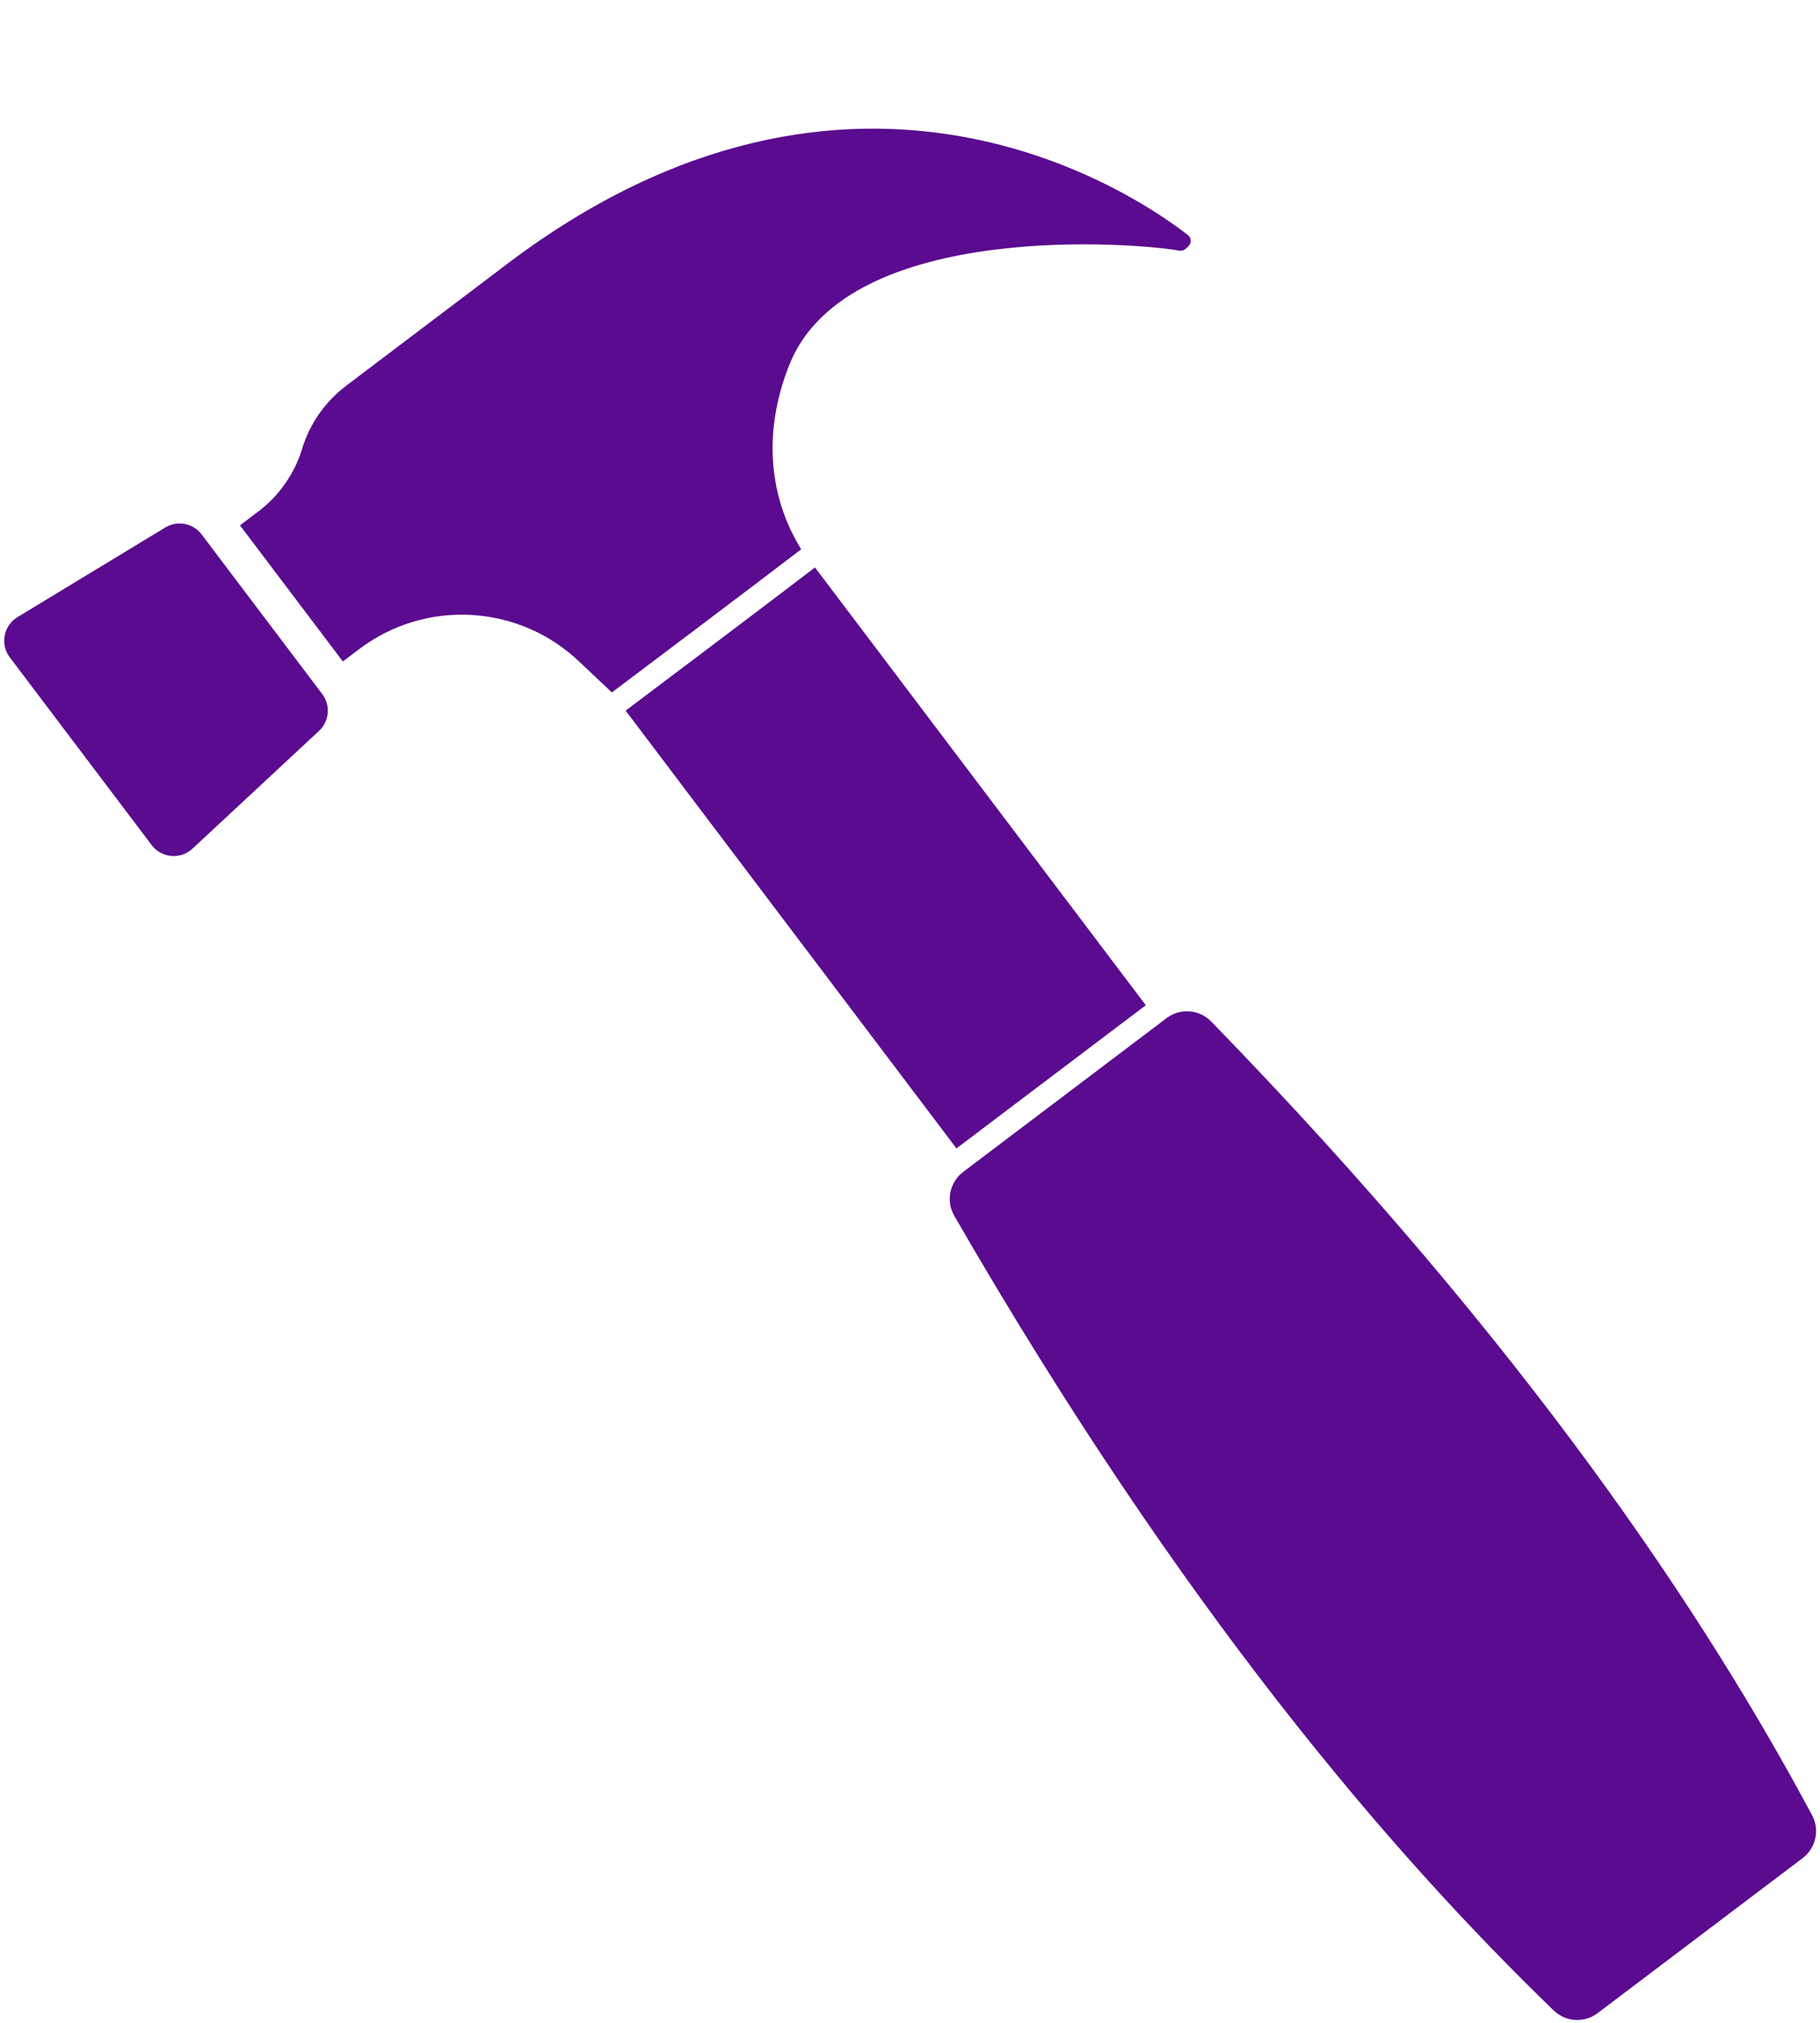 <?xml version="1.0" encoding="UTF-8" standalone="no"?><svg xmlns="http://www.w3.org/2000/svg" xmlns:xlink="http://www.w3.org/1999/xlink" fill="#000000" height="706" preserveAspectRatio="xMidYMid meet" version="1" viewBox="182.3 125.1 635.3 706.0" width="635.3" zoomAndPan="magnify"><g fill="#5a0b8f" id="change1_1"><path d="M 252.668 311.582 C 249.695 307.648 244.227 306.602 240.008 309.16 L 188.398 340.461 C 183.527 343.418 182.277 349.938 185.715 354.484 L 235.254 420.02 C 238.688 424.562 245.305 425.141 249.477 421.258 L 293.668 380.145 C 297.277 376.785 297.762 371.238 294.789 367.301 L 252.668 311.582" fill="inherit"/><path d="M 457.93 252.145 C 478.5 201.473 579.812 209.949 593.824 212.543 C 594.562 212.719 595.305 212.562 595.926 212.102 L 596.875 211.285 C 598.273 210.199 598.312 208.145 596.891 207.082 C 579.77 193.734 480.883 125.137 359.27 217.254 L 303.008 259.809 C 295.77 265.344 290.516 272.863 287.832 281.469 L 287.742 281.836 C 285.051 290.445 279.742 298.098 272.57 303.504 L 266.066 308.422 L 301.98 355.93 L 307.574 351.691 C 330.727 334.09 363.375 335.859 384.504 355.996 L 395.883 366.727 C 395.883 366.727 445.582 329.348 461.98 316.766 C 451.004 299.191 448.227 276.289 457.93 252.145" fill="inherit"/><path d="M 814.836 758.539 C 777.586 688.988 715.488 595.152 605.098 481.57 C 600.949 477.305 594.27 476.793 589.523 480.379 L 554.016 507.219 L 518.508 534.062 C 513.766 537.648 512.434 544.215 515.406 549.367 C 594.574 686.555 667.918 771.887 724.672 826.695 C 728.848 830.73 735.332 831.109 739.965 827.613 L 775.754 800.559 L 811.547 773.5 C 816.176 770 817.578 763.656 814.836 758.539" fill="inherit"/><path d="M 582.262 475.883 L 466.781 323.121 C 450.562 335.566 401.578 372.41 400.688 373.082 L 516.164 525.848 L 582.262 475.883" fill="inherit"/></g></svg>